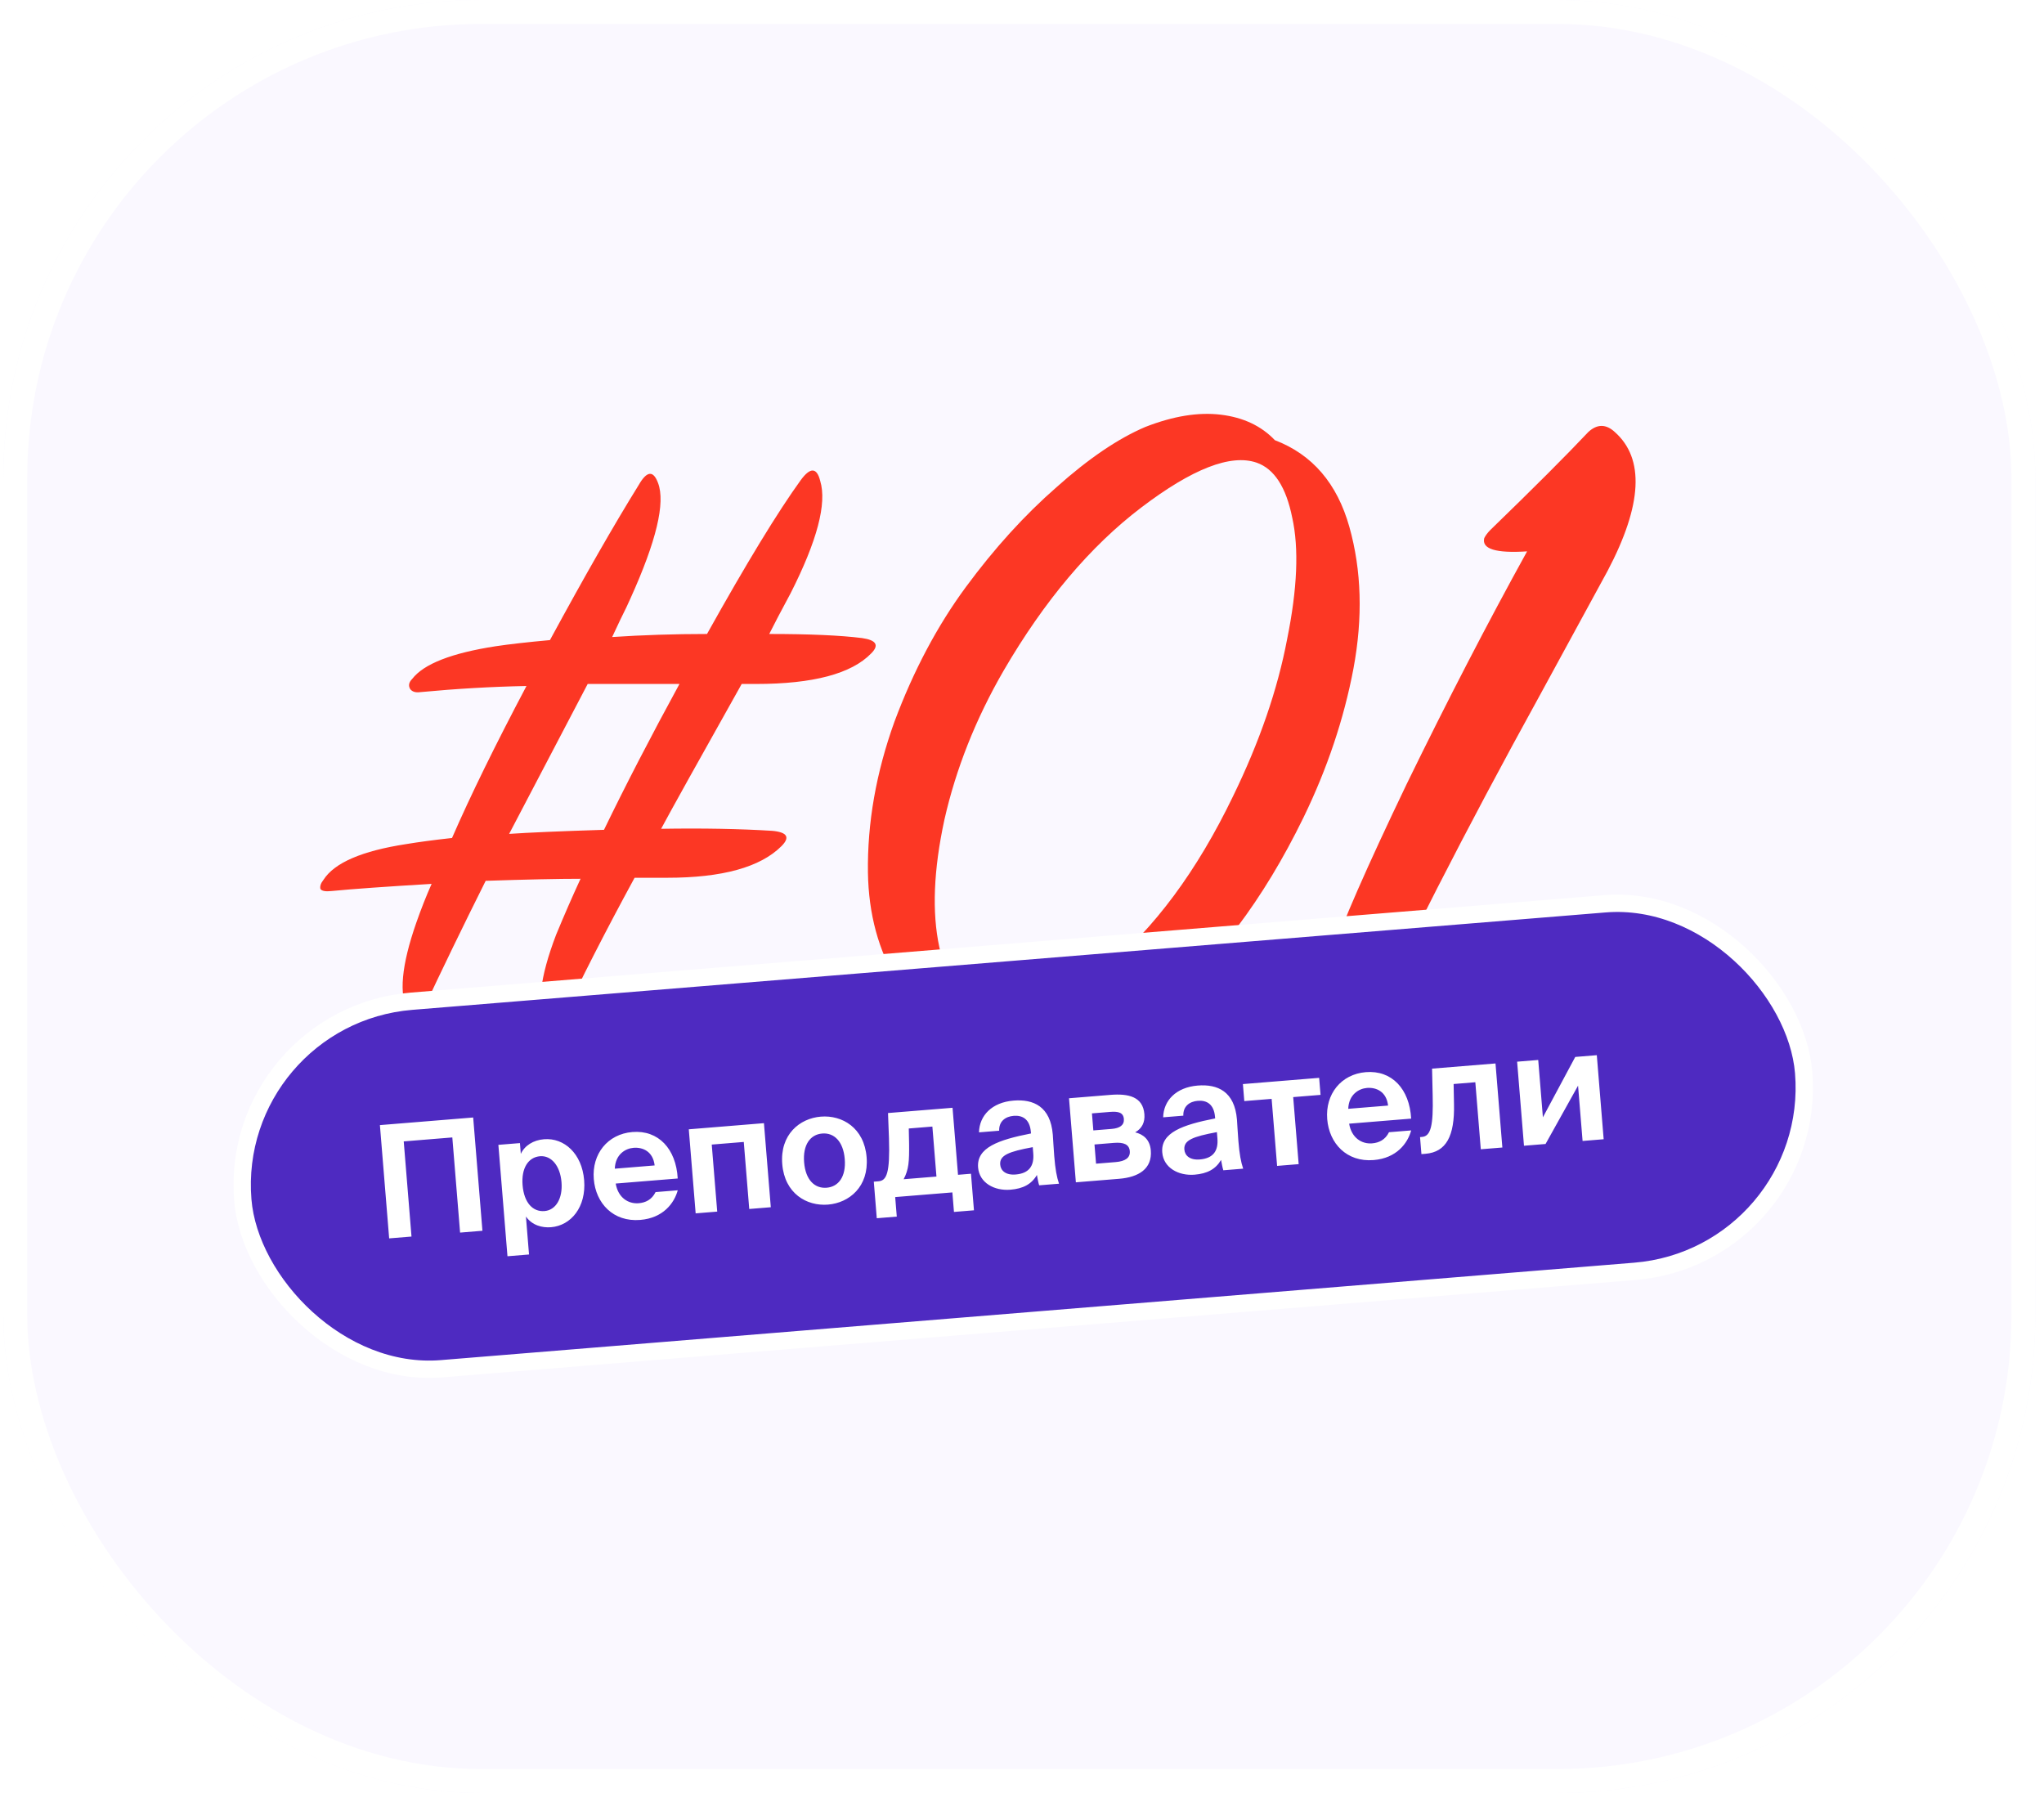 <?xml version="1.0" encoding="UTF-8"?> <svg xmlns="http://www.w3.org/2000/svg" width="171" height="150" viewBox="0 0 171 150" fill="none"> <g filter="url(#filter0_b_481_1190)"> <rect x="0.277" width="170" height="150" rx="40" fill="#FAF8FF"></rect> <rect x="1.277" y="1" width="168" height="148" rx="39" stroke="white" stroke-width="2"></rect> </g> <path d="M44.045 57.39C41.144 57.447 38.186 57.618 35.171 57.902C34.772 57.959 34.488 57.874 34.317 57.646C34.147 57.362 34.204 57.078 34.488 56.793C35.455 55.542 37.787 54.631 41.485 54.062C42.623 53.892 44.13 53.721 46.008 53.55C48.909 48.203 51.383 43.88 53.431 40.58C54.114 39.386 54.654 39.329 55.053 40.41C55.678 42.059 54.91 45.273 52.749 50.052C52.578 50.45 52.294 51.047 51.895 51.844C51.554 52.584 51.327 53.067 51.213 53.294C53.773 53.124 56.418 53.038 59.148 53.038C62.448 47.122 65.065 42.827 66.999 40.154C67.795 39.073 68.336 39.101 68.62 40.239C69.189 42.116 68.364 45.245 66.145 49.625C65.349 51.104 64.752 52.242 64.354 53.038C67.71 53.038 70.298 53.152 72.119 53.38C73.313 53.55 73.569 53.977 72.887 54.66C71.237 56.366 68.023 57.22 63.244 57.22H62.05C58.409 63.705 56.162 67.744 55.309 69.337C58.779 69.28 61.879 69.337 64.61 69.507C65.861 69.621 66.117 70.048 65.378 70.787C63.614 72.551 60.428 73.433 55.821 73.433H53.09C50.644 77.927 48.568 81.994 46.861 85.635C46.52 86.317 46.121 86.317 45.666 85.635C44.87 84.269 45.154 81.795 46.52 78.211C47.202 76.561 47.885 74.997 48.568 73.518C46.69 73.518 44.045 73.575 40.632 73.689C38.698 77.557 36.934 81.198 35.341 84.611C35 85.35 34.602 85.35 34.147 84.611C33.35 83.246 33.578 80.771 34.829 77.187C35.227 76.049 35.654 74.968 36.109 73.945C32.298 74.172 29.51 74.371 27.747 74.542C27.235 74.599 26.922 74.542 26.808 74.371C26.751 74.144 26.837 73.888 27.064 73.603C27.974 72.181 30.278 71.186 33.976 70.617C35 70.446 36.28 70.275 37.816 70.105C39.352 66.578 41.428 62.34 44.045 57.39ZM56.844 57.22H49.165C48.482 58.528 46.292 62.709 42.594 69.763C44.244 69.65 46.889 69.536 50.53 69.422C52.35 65.667 54.455 61.6 56.844 57.22ZM103.159 66.606C105.377 62.055 106.885 57.675 107.681 53.465C108.535 49.256 108.677 45.871 108.108 43.311C107.596 40.751 106.601 39.215 105.121 38.703C102.96 37.964 99.746 39.215 95.479 42.458C91.213 45.7 87.373 50.251 83.96 56.11C81.627 60.149 79.978 64.302 79.01 68.569C78.1 72.778 77.958 76.334 78.584 79.235C79.21 82.136 80.433 83.928 82.253 84.611C84.927 85.692 88.311 84.525 92.407 81.112C96.56 77.699 100.144 72.864 103.159 66.606ZM106.657 36.826C109.786 38.02 111.863 40.438 112.887 44.079C113.91 47.72 114.024 51.673 113.228 55.94C112.431 60.149 111.038 64.302 109.047 68.398C105.69 75.281 101.651 80.629 96.93 84.44C92.265 88.195 87.373 89.247 82.253 87.597C79.124 86.573 76.735 84.753 75.085 82.136C73.492 79.519 72.668 76.476 72.611 73.006C72.554 68.853 73.293 64.644 74.829 60.377C76.422 56.11 78.413 52.356 80.802 49.113C83.192 45.871 85.723 43.083 88.397 40.751C91.07 38.362 93.545 36.684 95.82 35.717C98.153 34.806 100.258 34.465 102.135 34.693C104.012 34.92 105.52 35.631 106.657 36.826ZM127.756 46.127C125.139 46.297 123.945 45.928 124.172 45.017C124.286 44.79 124.457 44.562 124.684 44.335C128.325 40.808 131.055 38.077 132.876 36.143C133.615 35.461 134.355 35.461 135.094 36.143C137.597 38.362 137.398 42.23 134.497 47.748C133.758 49.113 131.852 52.612 128.78 58.244C125.708 63.819 122.864 69.166 120.247 74.286C117.63 79.406 115.326 84.355 113.335 89.133C112.937 90.1 112.425 90.214 111.799 89.475C110.15 87.597 110.007 84.44 111.373 80.003C112.226 77.386 114.331 72.579 117.687 65.582C121.1 58.585 124.457 52.1 127.756 46.127Z" fill="#FC3724"></path> <rect x="19.058" y="85.017" width="131.014" height="30.848" rx="15.424" transform="rotate(-4.667 19.058 85.017)" fill="#4E2AC1"></rect> <path d="M34.426 103.449L33.776 95.489L37.841 95.157L38.491 103.118L40.36 102.965L39.586 93.489L31.783 94.126L32.557 103.602L34.426 103.449ZM45.554 101.317C44.561 101.398 43.838 100.602 43.719 99.151C43.604 97.74 44.186 96.811 45.179 96.729C46.121 96.653 46.863 97.526 46.975 98.899C47.087 100.271 46.495 101.24 45.554 101.317ZM44.258 104.949L43.999 101.773C44.521 102.52 45.367 102.727 46.098 102.668C47.772 102.531 49.053 100.979 48.869 98.731C48.689 96.522 47.21 95.169 45.511 95.308C44.622 95.38 43.896 95.834 43.571 96.532L43.498 95.63L41.694 95.777L42.455 105.097L44.258 104.949ZM56.698 98.592C56.561 96.103 55.077 94.527 52.907 94.704C50.829 94.874 49.505 96.547 49.676 98.639C49.841 100.665 51.299 102.243 53.56 102.058C55.481 101.902 56.406 100.655 56.7 99.579L54.844 99.73C54.528 100.374 53.995 100.615 53.433 100.661C52.57 100.731 51.712 100.209 51.509 99.015L56.698 98.592ZM53.002 96.025C53.76 95.963 54.63 96.313 54.767 97.499L51.434 97.772C51.48 96.57 52.322 96.081 53.002 96.025ZM60.002 101.362L59.544 95.754L62.224 95.535L62.681 101.143L64.485 100.996L63.911 93.963L57.624 94.477L58.198 101.509L60.002 101.362ZM68.786 94.829C69.779 94.748 70.55 95.487 70.671 96.964C70.791 98.441 70.15 99.283 69.156 99.364C68.163 99.445 67.393 98.719 67.272 97.242C67.152 95.765 67.793 94.91 68.786 94.829ZM69.272 100.776C71.049 100.631 72.701 99.272 72.501 96.815C72.299 94.345 70.448 93.272 68.671 93.417C66.893 93.562 65.241 94.921 65.443 97.391C65.643 99.849 67.494 100.921 69.272 100.776ZM75.024 101.78L74.891 100.146L79.675 99.756L79.808 101.39L81.481 101.253L81.232 98.194L80.147 98.283L79.689 92.676L74.291 93.116L74.37 95.215C74.465 98.155 74.173 98.771 73.494 98.826L73.102 98.858L73.351 101.917L75.024 101.78ZM75.598 98.654C76.031 97.829 76.069 97.168 76.054 95.696L76.028 94.409L78.002 94.248L78.343 98.43L75.598 98.654ZM86.442 96.493C86.526 97.525 86.104 98.165 84.967 98.258C84.144 98.325 83.718 97.939 83.676 97.429C83.612 96.645 84.39 96.344 86.399 95.97L86.442 96.493ZM86.747 98.297C86.815 98.647 86.865 98.945 86.936 99.163L88.596 99.028C88.404 98.451 88.287 97.829 88.197 96.718C88.146 96.091 88.094 95.134 88.077 94.925C87.884 92.559 86.451 91.939 84.791 92.075C82.975 92.223 81.934 93.335 81.903 94.732L83.589 94.594C83.564 93.807 84.111 93.407 84.803 93.35C85.535 93.29 86.154 93.621 86.243 94.706L86.253 94.824C83.507 95.364 81.692 96.012 81.827 97.672C81.932 98.953 83.185 99.64 84.532 99.53C85.59 99.444 86.297 99.07 86.747 98.297ZM93.628 98.617C95.261 98.483 96.402 97.785 96.276 96.243C96.203 95.354 95.666 94.898 94.968 94.731C95.534 94.409 95.795 93.9 95.739 93.208C95.619 91.744 94.4 91.475 92.897 91.597L89.433 91.88L90.007 98.912L93.628 98.617ZM91.564 95.746L93.185 95.613C94.022 95.545 94.472 95.745 94.518 96.307C94.562 96.843 94.166 97.152 93.329 97.22L91.695 97.353L91.564 95.746ZM91.352 93.145L92.868 93.021C93.561 92.964 93.978 93.075 94.022 93.611C94.064 94.134 93.677 94.389 92.998 94.445L91.468 94.569L91.352 93.145ZM101.848 95.235C101.933 96.268 101.511 96.907 100.374 97C99.55 97.067 99.124 96.681 99.083 96.171C99.019 95.387 99.797 95.087 101.806 94.712L101.848 95.235ZM102.153 97.039C102.221 97.389 102.272 97.687 102.343 97.905L104.003 97.77C103.811 97.193 103.694 96.571 103.603 95.46C103.552 94.833 103.501 93.877 103.483 93.668C103.29 91.302 101.858 90.682 100.198 90.817C98.381 90.966 97.341 92.077 97.31 93.474L98.996 93.336C98.971 92.549 99.517 92.149 100.21 92.093C100.942 92.033 101.561 92.364 101.65 93.449L101.659 93.566C98.914 94.106 97.099 94.754 97.234 96.415C97.339 97.695 98.592 98.382 99.938 98.273C100.997 98.186 101.703 97.813 102.153 97.039ZM108.646 97.391L108.188 91.783L110.476 91.597L110.359 90.172L103.981 90.693L104.097 92.117L106.384 91.931L106.842 97.538L108.646 97.391ZM118.057 93.583C117.919 91.094 116.436 89.518 114.266 89.695C112.188 89.865 110.864 91.539 111.034 93.63C111.2 95.656 112.658 97.234 114.919 97.05C116.84 96.893 117.765 95.646 118.058 94.57L116.202 94.721C115.887 95.365 115.354 95.606 114.792 95.652C113.929 95.723 113.07 95.201 112.868 94.007L118.057 93.583ZM114.361 91.016C115.119 90.954 115.989 91.305 116.126 92.491L112.793 92.763C112.839 91.562 113.681 91.072 114.361 91.016ZM119.256 96.525C120.994 96.383 121.7 95.036 121.641 92.37L121.609 90.688L123.425 90.54L123.883 96.147L125.687 96L125.113 88.968L119.806 89.401L119.856 91.621C119.919 94.168 119.702 95.054 118.97 95.114L118.8 95.128L118.916 96.552L119.256 96.525ZM129.3 95.705L132.02 90.825L132.398 95.452L134.162 95.308L133.588 88.276L131.785 88.423L129.078 93.473L128.687 88.676L126.922 88.82L127.496 95.852L129.3 95.705Z" fill="white"></path> <rect x="19.058" y="85.017" width="131.014" height="30.848" rx="15.424" transform="rotate(-4.667 19.058 85.017)" stroke="white" stroke-width="1.449"></rect> <defs> <filter id="filter0_b_481_1190" x="-19.723" y="-20" width="210" height="190" filterUnits="userSpaceOnUse" color-interpolation-filters="sRGB"> <feFlood flood-opacity="0" result="BackgroundImageFix"></feFlood> <feGaussianBlur in="BackgroundImageFix" stdDeviation="10"></feGaussianBlur> <feComposite in2="SourceAlpha" operator="in" result="effect1_backgroundBlur_481_1190"></feComposite> <feBlend mode="normal" in="SourceGraphic" in2="effect1_backgroundBlur_481_1190" result="shape"></feBlend> </filter> </defs> </svg> 